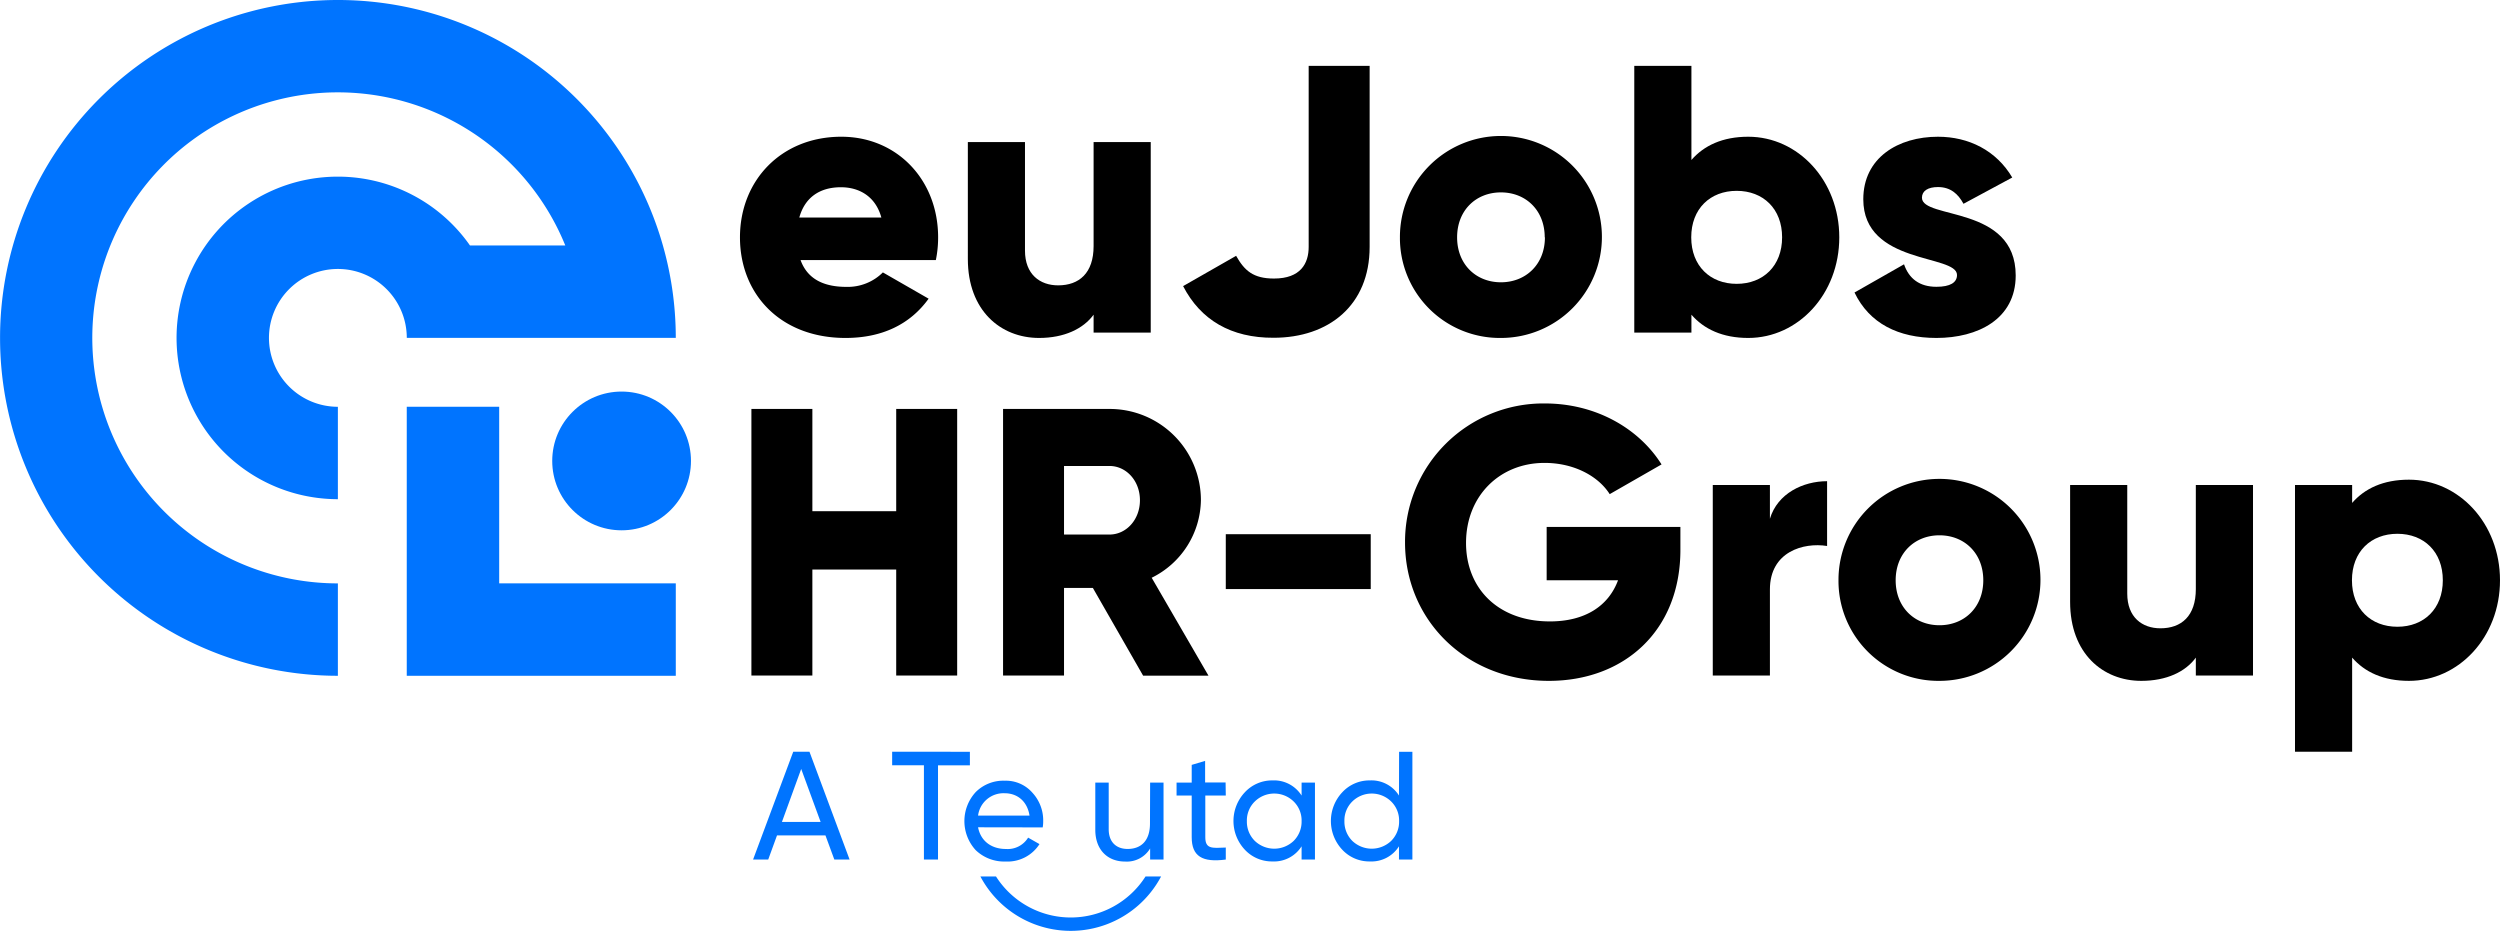 <?xml version="1.0" encoding="UTF-8"?> <svg xmlns="http://www.w3.org/2000/svg" id="Layer_1" data-name="Layer 1" viewBox="0 0 660.23 245.85"><defs><style>.cls-1{fill:#0074ff;}</style></defs><g id="euJobs_HR-group_logo" data-name="euJobs HR-group logo"><path d="M223.5,75.76a13.14,13.14,0,0,0,9.66-3.82l12.08,6.94c-4.93,6.84-12.38,10.37-21.94,10.37-17.21,0-27.88-11.58-27.88-26.57s10.87-26.57,26.77-26.57c14.69,0,25.56,11.37,25.56,26.57a29.46,29.46,0,0,1-.6,6H211.42C213.34,74,218,75.76,223.5,75.76Zm9.26-18.31c-1.61-5.84-6.14-8-10.67-8-5.74,0-9.56,2.81-11,8Z"></path><path d="M303.9,37.52V87.84H288.81V83.11c-2.72,3.72-7.75,6.14-14.39,6.14-10.17,0-18.82-7.25-18.82-20.83V37.52h15.09V66.2c0,6.24,3.93,9.16,8.76,9.16,5.53,0,9.36-3.22,9.36-10.37V37.52Z"></path><path d="M312.45,75.56l14-8c2.21,3.92,4.53,6,10,6,7.05,0,9.16-4,9.16-8.35V17.39h16.1V65.2c0,15.49-10.87,24-25.36,24C325.13,89.25,317.08,84.52,312.45,75.56Z"></path><path d="M369.71,62.68a26.67,26.67,0,1,1,26.67,26.57A26.38,26.38,0,0,1,369.71,62.68Zm38.24,0c0-7.15-5-11.87-11.57-11.87s-11.57,4.72-11.57,11.87,5,11.87,11.57,11.87S408,69.82,408,62.68Z"></path><path d="M485.74,62.68c0,15-10.87,26.57-24.05,26.57-6.75,0-11.68-2.32-15-6.14v4.73H431.6V17.39h15.09V42.25c3.32-3.82,8.25-6.14,15-6.14C474.87,36.11,485.74,47.69,485.74,62.68Zm-15.1,0c0-7.55-5-12.28-12-12.28s-12,4.73-12,12.28,5,12.28,12,12.28S470.64,70.23,470.64,62.68Z"></path><path d="M532.33,72.74c0,11.58-10.07,16.51-20.93,16.51-10.07,0-17.71-3.83-21.64-12l13.08-7.45c1.31,3.83,4.13,5.94,8.56,5.94,3.62,0,5.43-1.11,5.43-3.12,0-5.53-24.75-2.61-24.75-20,0-11,9.25-16.51,19.72-16.51,8.15,0,15.4,3.63,19.62,10.77l-12.88,6.94c-1.41-2.61-3.42-4.42-6.74-4.42-2.62,0-4.23,1-4.23,2.81C507.57,58,532.33,54.13,532.33,72.74Z"></path><path d="M252.78,108V178.4h-16.1v-28H214.54v28h-16.1V108h16.1v27h22.14V108Z"></path><path d="M288.61,155.26H281V178.4h-16.1V108H293a24.09,24.09,0,0,1,24.15,24.15,23.2,23.2,0,0,1-13,20.43l15,25.86H301.89ZM281,141.17H293c4.43,0,8.05-3.92,8.05-9.06s-3.62-9.05-8.05-9.05H281Z"></path><path d="M323.72,141.07H362v14.49H323.72Z"></path><path d="M443.78,145.2c0,21.53-15,34.61-34.72,34.61-22.14,0-38-16.3-38-36.53A36.53,36.53,0,0,1,408,106.55c13.49,0,24.86,6.64,30.8,16.1l-13.69,7.85c-2.92-4.63-9.26-8.25-17.21-8.25-11.87,0-20.73,8.76-20.73,21.13,0,12,8.45,20.73,22.14,20.73,9.36,0,15.5-4.12,18-10.86H408.46V139.16h35.32Z"></path><path d="M482.52,127.08v17.11c-6.24-1-15.1,1.51-15.1,11.47V178.4H452.33V128.09h15.09V137C469.43,130.3,476.18,127.08,482.52,127.08Z"></path><path d="M485.53,153.25a26.67,26.67,0,1,1,26.67,26.56A26.38,26.38,0,0,1,485.53,153.25Zm38.24,0c0-7.15-5-11.88-11.57-11.88s-11.57,4.73-11.57,11.88,5,11.87,11.57,11.87S523.77,160.39,523.77,153.25Z"></path><path d="M595,128.09V178.4h-15.1v-4.73c-2.71,3.73-7.74,6.14-14.39,6.14-10.16,0-18.81-7.24-18.81-20.83V128.09h15.09v28.68c0,6.24,3.93,9.16,8.76,9.16,5.53,0,9.35-3.22,9.35-10.37V128.09Z"></path><path d="M660.23,153.25c0,15-10.87,26.56-24.05,26.56-6.75,0-11.68-2.31-15-6.14v24.86H606.09V128.09h15.09v4.73c3.32-3.83,8.25-6.14,15-6.14C649.36,126.68,660.23,138.25,660.23,153.25Zm-15.1,0c0-7.55-5-12.28-12-12.28s-12,4.73-12,12.28,5,12.27,12,12.27S645.13,160.79,645.13,153.25Z"></path><path class="cls-1" d="M220.34,227,218,220.63H205.2L202.88,227h-4l10.61-28.48h4.28L224.37,227Zm-13.84-9.93h10.22l-5.13-14Z"></path><path class="cls-1" d="M256.14,198.54v3.58h-8.42V227H244v-24.9h-8.39v-3.58Z"></path><path class="cls-1" d="M258.3,218.48c.69,3.62,3.5,5.73,7.36,5.73a6.32,6.32,0,0,0,5.86-3l3,1.71a10,10,0,0,1-8.95,4.6,10.84,10.84,0,0,1-7.89-3,11.33,11.33,0,0,1,0-15.34,10.3,10.3,0,0,1,7.69-3,9.3,9.3,0,0,1,7.28,3.17,10.77,10.77,0,0,1,2.85,7.57,9.47,9.47,0,0,1-.13,1.59Zm0-3.09h13.59c-.61-3.87-3.3-5.9-6.55-5.9A6.77,6.77,0,0,0,258.3,215.39Z"></path><path class="cls-1" d="M303.74,206.68h3.54V227h-3.54v-2.93a7.17,7.17,0,0,1-6.59,3.46c-4.76,0-7.89-3.21-7.89-8.38V206.68h3.54V219c0,3.29,1.91,5.2,5,5.2,3.54,0,5.9-2.15,5.9-6.71Z"></path><path class="cls-1" d="M323.72,210.1h-5.41v11c0,3.14,1.79,2.89,5.41,2.73V227c-6.19.82-9-.85-9-5.9v-11h-4v-3.42h4V202l3.54-1.06v5.7h5.41Z"></path><path class="cls-1" d="M343.74,206.68h3.53V227h-3.53v-3.5a8.6,8.6,0,0,1-7.69,4,9.76,9.76,0,0,1-7.29-3.09,11.07,11.07,0,0,1,0-15.18,9.8,9.8,0,0,1,7.29-3.13,8.6,8.6,0,0,1,7.69,4Zm-2.08,15.38a7.17,7.17,0,0,0,2.08-5.21,7,7,0,0,0-2.08-5.17,7.33,7.33,0,0,0-10.29,0,7,7,0,0,0-2.08,5.17,7.13,7.13,0,0,0,2.08,5.21,7.43,7.43,0,0,0,10.29,0Z"></path><path class="cls-1" d="M369.49,198.54H373V227h-3.54v-3.5a8.59,8.59,0,0,1-7.69,4,9.72,9.72,0,0,1-7.28-3.09,11.07,11.07,0,0,1,0-15.18,9.76,9.76,0,0,1,7.28-3.13,8.59,8.59,0,0,1,7.69,4Zm-2.08,23.52a7.13,7.13,0,0,0,2.08-5.21,7,7,0,0,0-2.08-5.17,7.33,7.33,0,0,0-10.29,0,7,7,0,0,0-2.07,5.17,7.17,7.17,0,0,0,2.07,5.21,7.43,7.43,0,0,0,10.29,0Z"></path><path class="cls-1" d="M302.53,231.46a23.41,23.41,0,0,1-39.5,0h-4.12a27,27,0,0,0,47.73,0Z"></path><path class="cls-1" d="M131.83,89.23h46.64A89.23,89.23,0,0,0,26.14,26.14,89.24,89.24,0,0,0,89.23,178.47v-24.4a64.84,64.84,0,1,1,60.06-89.24H124.12a42.59,42.59,0,1,0-34.89,67v-24.4a18.2,18.2,0,1,1,18.2-18.2Z"></path><circle class="cls-1" cx="164.16" cy="121.73" r="18.32"></circle><polygon class="cls-1" points="131.83 107.42 107.42 107.42 107.42 178.47 112.48 178.47 112.48 178.47 178.47 178.47 178.47 154.06 131.83 154.06 131.83 107.42"></polygon></g></svg> 
